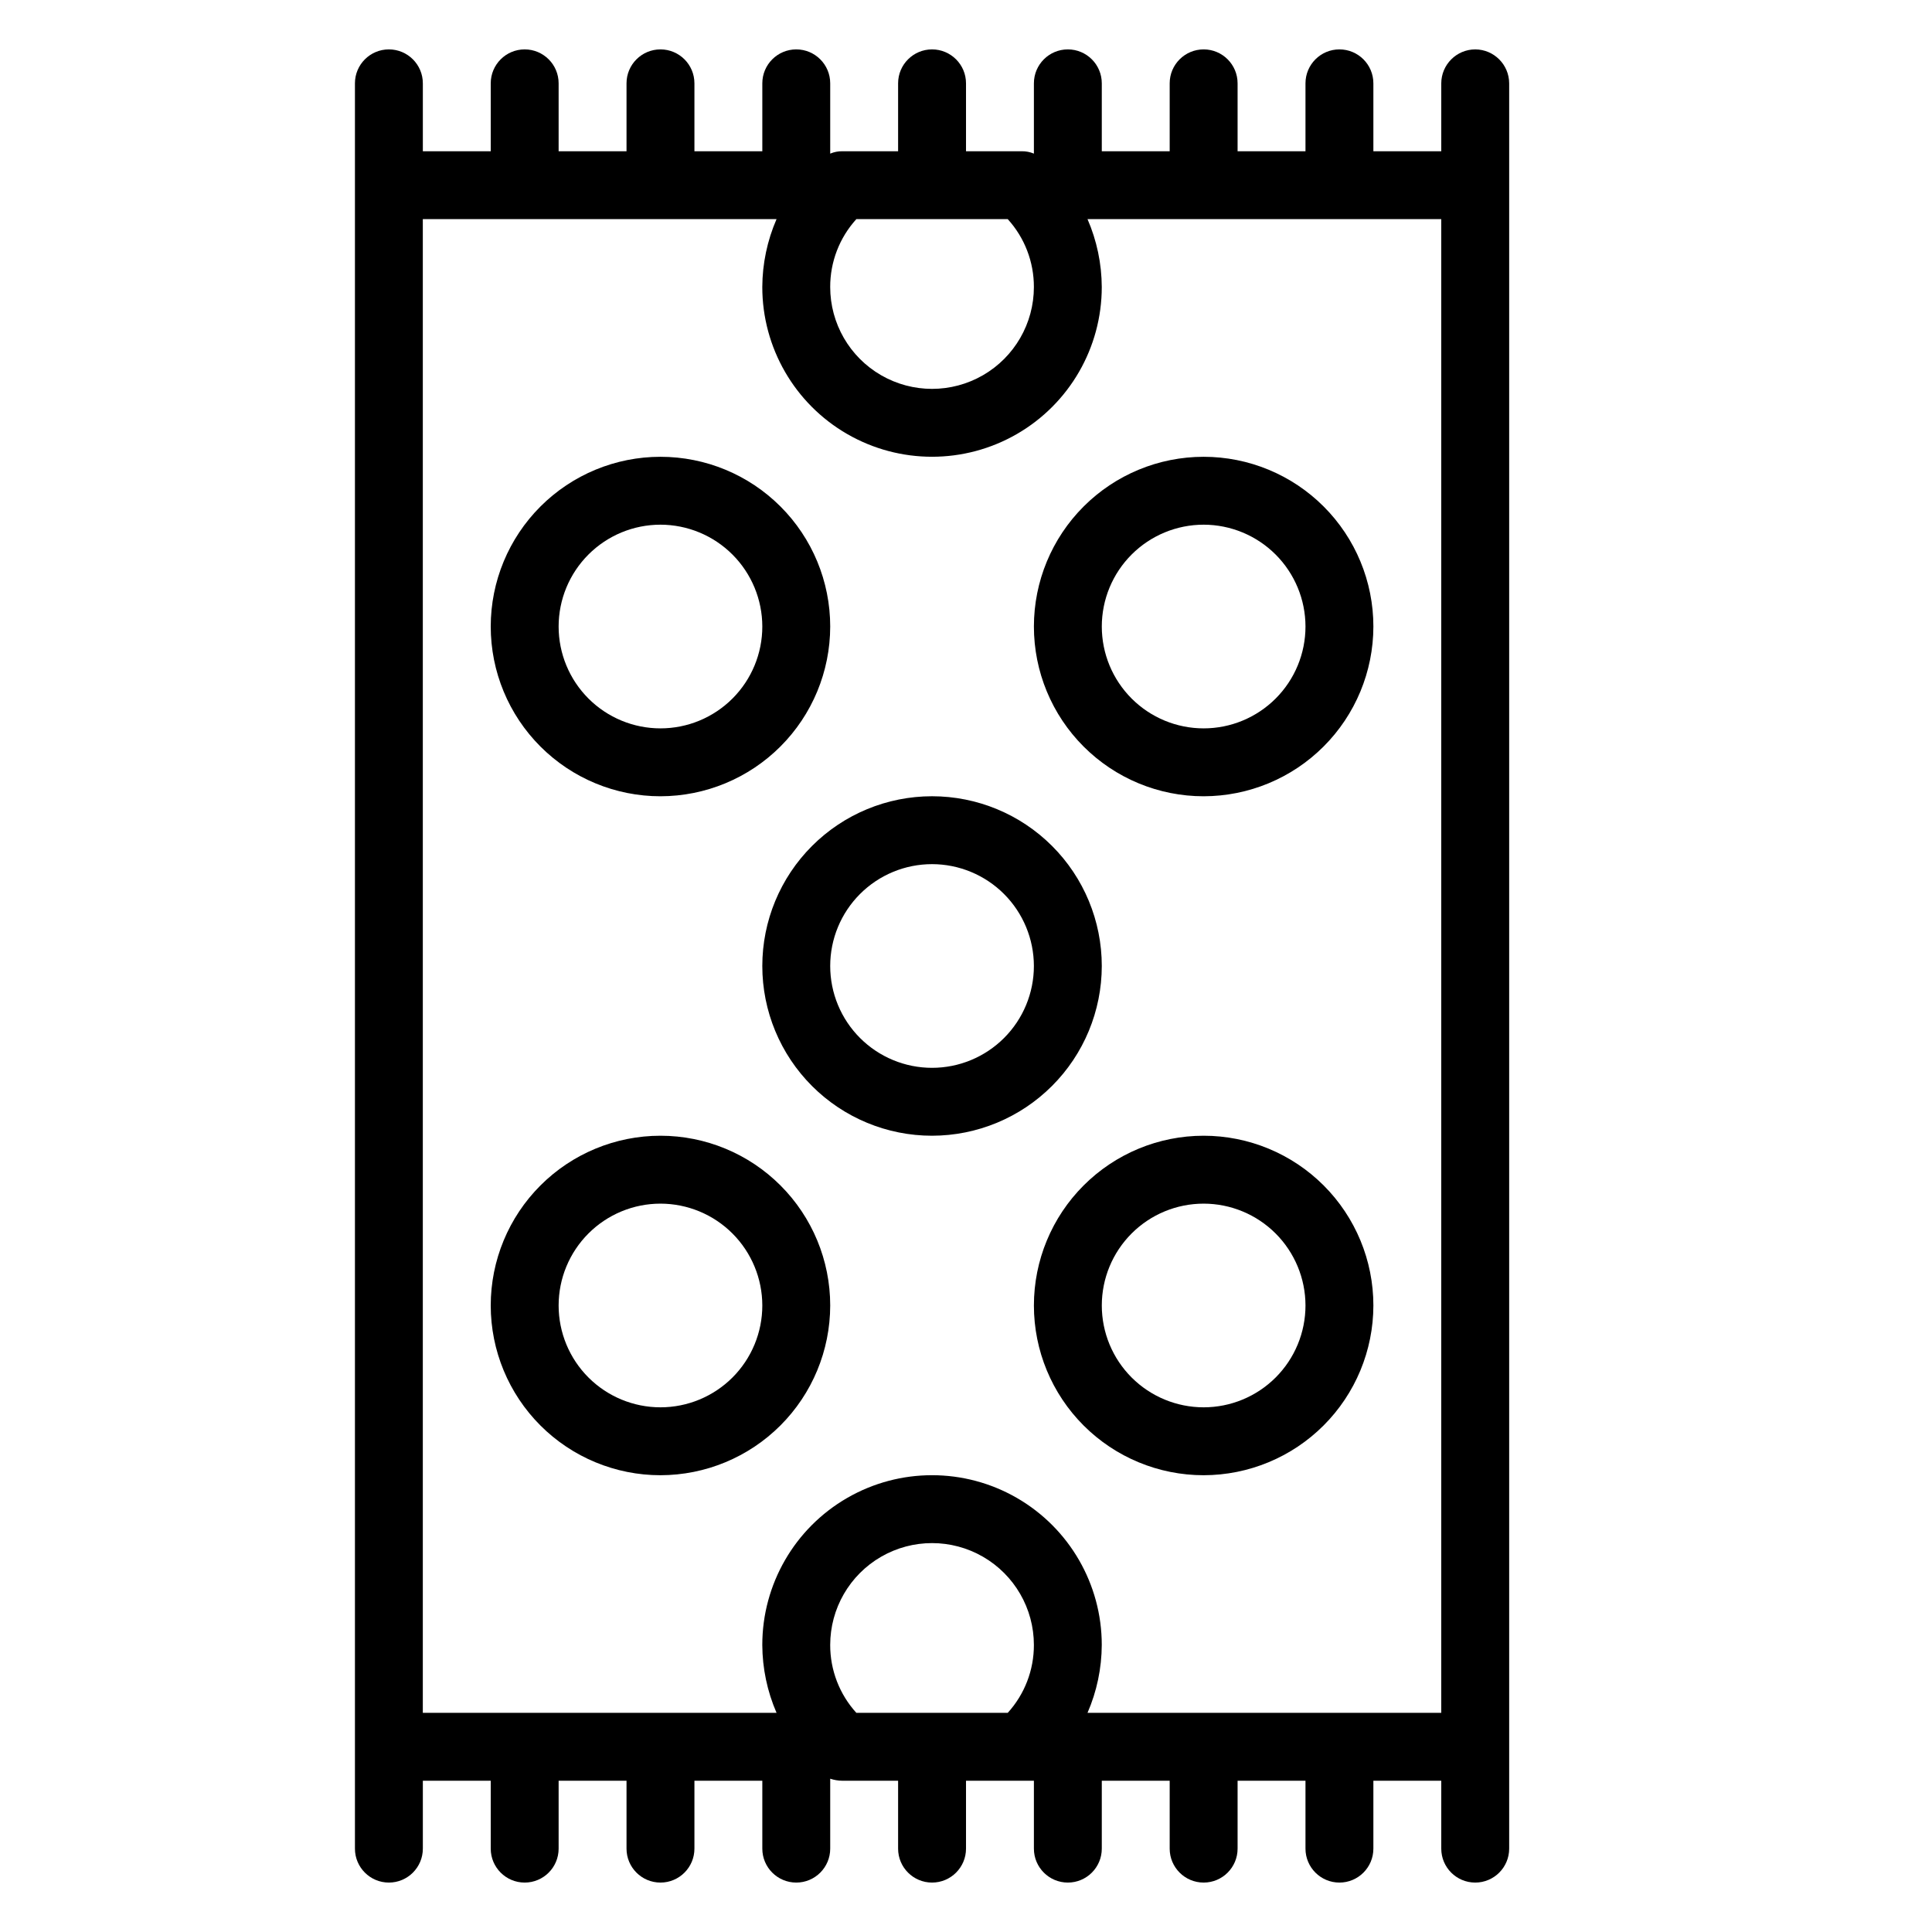 <?xml version="1.0" encoding="UTF-8"?>
<!-- Uploaded to: SVG Repo, www.svgrepo.com, Generator: SVG Repo Mixer Tools -->
<svg fill="#000000" width="800px" height="800px" version="1.1" viewBox="144 144 512 512" xmlns="http://www.w3.org/2000/svg">
 <g>
  <path d="m534.95 157.09c-4.965 0.016-8.984 4.035-9 8.996v17.996h-17.992v-17.996c0-4.969-4.027-8.996-8.996-8.996s-8.996 4.027-8.996 8.996v17.996h-17.992v-17.996c0-4.969-4.027-8.996-8.996-8.996s-9 4.027-9 8.996v17.996h-17.992v-17.996c0-4.969-4.027-8.996-8.996-8.996s-8.996 4.027-8.996 8.996v18.625c-1.023-0.434-2.129-0.648-3.238-0.629h-14.754v-17.996c0-4.969-4.031-8.996-9-8.996-4.965 0-8.996 4.027-8.996 8.996v17.996h-14.754c-1.109-0.02-2.215 0.195-3.238 0.629v-18.625c0-4.969-4.027-8.996-8.996-8.996s-8.996 4.027-8.996 8.996v17.996h-17.992v-17.996c0-4.969-4.031-8.996-9-8.996s-8.996 4.027-8.996 8.996v17.996h-17.992v-17.996c0-4.969-4.027-8.996-8.996-8.996s-8.996 4.027-8.996 8.996v17.996h-17.992v-17.996c0-4.969-4.031-8.996-9-8.996s-8.996 4.027-8.996 8.996v467.82c0 4.969 4.027 8.996 8.996 8.996s9-4.027 9-8.996v-17.992h17.992v17.992c0 4.969 4.027 8.996 8.996 8.996s8.996-4.027 8.996-8.996v-17.992h17.992v17.992c0 4.969 4.027 8.996 8.996 8.996s9-4.027 9-8.996v-17.992h17.992v17.992c0 4.969 4.027 8.996 8.996 8.996s8.996-4.027 8.996-8.996v-18.531c1.043 0.352 2.137 0.535 3.238 0.539h14.754v17.992c0 4.969 4.031 8.996 8.996 8.996 4.969 0 9-4.027 9-8.996v-17.992h17.992v17.992c0 4.969 4.027 8.996 8.996 8.996s8.996-4.027 8.996-8.996v-17.992h17.992v17.992c0 4.969 4.031 8.996 9 8.996s8.996-4.027 8.996-8.996v-17.992h17.992v17.992c0 4.969 4.027 8.996 8.996 8.996s8.996-4.027 8.996-8.996v-17.992h17.992v17.992c0 4.969 4.031 8.996 9 8.996s8.996-4.027 8.996-8.996v-467.82c-0.016-4.961-4.035-8.98-8.996-8.996zm-164.01 44.984h40.125-0.004c4.477 4.922 6.945 11.34 6.93 17.992 0 9.645-5.144 18.551-13.496 23.375-8.352 4.82-18.637 4.82-26.988 0-8.352-4.824-13.496-13.73-13.496-23.375-0.016-6.652 2.453-13.07 6.93-17.992zm40.125 395.85-40.125-0.004c-4.477-4.922-6.945-11.34-6.93-17.992 0-9.641 5.144-18.551 13.496-23.375 8.352-4.82 18.637-4.82 26.988 0 8.352 4.824 13.496 13.734 13.496 23.375 0.016 6.652-2.453 13.07-6.93 17.992zm114.88-0.004h-93.742c2.465-5.68 3.75-11.801 3.777-17.992 0-16.07-8.574-30.922-22.492-38.957-13.918-8.035-31.062-8.035-44.98 0s-22.492 22.887-22.492 38.957c0.027 6.191 1.312 12.312 3.777 17.992h-93.742v-395.85h93.742c-2.465 5.68-3.75 11.801-3.777 17.992 0 16.07 8.574 30.922 22.492 38.957 13.918 8.035 31.062 8.035 44.98 0 13.918-8.035 22.492-22.887 22.492-38.957-0.027-6.191-1.312-12.312-3.777-17.992h93.742z"/>
  <path d="m319.03 355.02c-11.93 0-23.371-4.738-31.805-13.176-8.438-8.434-13.176-19.879-13.176-31.809s4.738-23.371 13.176-31.805c8.434-8.438 19.875-13.176 31.805-13.176 11.934 0 23.375 4.738 31.809 13.176 8.438 8.434 13.176 19.875 13.176 31.805-0.012 11.926-4.758 23.359-13.191 31.793-8.434 8.434-19.867 13.176-31.793 13.191zm0-71.973c-7.156 0-14.02 2.844-19.082 7.906-5.062 5.059-7.906 11.926-7.906 19.082 0 7.16 2.844 14.023 7.906 19.086s11.926 7.906 19.082 7.906c7.16 0 14.023-2.844 19.086-7.906s7.906-11.926 7.906-19.086c-0.008-7.156-2.856-14.016-7.914-19.074-5.059-5.059-11.922-7.906-19.078-7.914z"/>
  <path d="m319.03 534.95c-11.93 0-23.371-4.742-31.805-13.176-8.438-8.438-13.176-19.879-13.176-31.809 0-11.93 4.738-23.371 13.176-31.809 8.434-8.434 19.875-13.176 31.805-13.176 11.934 0 23.375 4.742 31.809 13.176 8.438 8.438 13.176 19.879 13.176 31.809-0.012 11.926-4.758 23.359-13.191 31.793-8.434 8.434-19.867 13.176-31.793 13.191zm0-71.973c-7.156 0-14.02 2.84-19.082 7.902s-7.906 11.926-7.906 19.086c0 7.156 2.844 14.023 7.906 19.086 5.062 5.059 11.926 7.902 19.082 7.902 7.16 0 14.023-2.844 19.086-7.902 5.062-5.062 7.906-11.93 7.906-19.086-0.008-7.156-2.856-14.016-7.914-19.078-5.059-5.059-11.922-7.902-19.078-7.91z"/>
  <path d="m462.98 355.02c-11.934 0-23.375-4.738-31.809-13.176-8.438-8.434-13.176-19.879-13.176-31.809s4.738-23.371 13.176-31.805c8.434-8.438 19.875-13.176 31.809-13.176 11.93 0 23.371 4.738 31.805 13.176 8.438 8.434 13.176 19.875 13.176 31.805-0.012 11.926-4.758 23.359-13.191 31.793-8.43 8.434-19.863 13.176-31.789 13.191zm0-71.973c-7.16 0-14.023 2.844-19.086 7.906-5.062 5.059-7.906 11.926-7.906 19.082 0 7.16 2.844 14.023 7.906 19.086s11.926 7.906 19.086 7.906c7.156 0 14.02-2.844 19.082-7.906s7.906-11.926 7.906-19.086c-0.008-7.156-2.856-14.016-7.914-19.074-5.059-5.059-11.922-7.906-19.074-7.914z"/>
  <path d="m462.98 534.95c-11.934 0-23.375-4.742-31.809-13.176-8.438-8.438-13.176-19.879-13.176-31.809 0-11.93 4.738-23.371 13.176-31.809 8.434-8.434 19.875-13.176 31.809-13.176 11.93 0 23.371 4.742 31.805 13.176 8.438 8.438 13.176 19.879 13.176 31.809-0.012 11.926-4.758 23.359-13.191 31.793-8.43 8.434-19.863 13.176-31.789 13.191zm0-71.973c-7.16 0-14.023 2.84-19.086 7.902s-7.906 11.926-7.906 19.086c0 7.156 2.844 14.023 7.906 19.086 5.062 5.059 11.926 7.902 19.086 7.902 7.156 0 14.02-2.844 19.082-7.902 5.062-5.062 7.906-11.93 7.906-19.086-0.008-7.156-2.856-14.016-7.914-19.078-5.059-5.059-11.922-7.902-19.074-7.91z"/>
  <path d="m391 444.98c-11.93 0-23.371-4.738-31.805-13.176-8.438-8.434-13.176-19.875-13.176-31.805 0-11.934 4.738-23.375 13.176-31.809 8.434-8.438 19.875-13.176 31.805-13.176 11.934 0 23.375 4.738 31.809 13.176 8.438 8.434 13.176 19.875 13.176 31.809-0.012 11.926-4.758 23.359-13.191 31.789-8.434 8.434-19.863 13.18-31.793 13.191zm0-71.973c-7.156 0-14.02 2.844-19.082 7.906s-7.906 11.926-7.906 19.086c0 7.156 2.844 14.023 7.906 19.082 5.062 5.062 11.926 7.906 19.082 7.906 7.16 0 14.023-2.844 19.086-7.906 5.062-5.059 7.906-11.926 7.906-19.082-0.008-7.156-2.856-14.02-7.914-19.078s-11.922-7.906-19.078-7.914z"/>
 </g>
</svg>